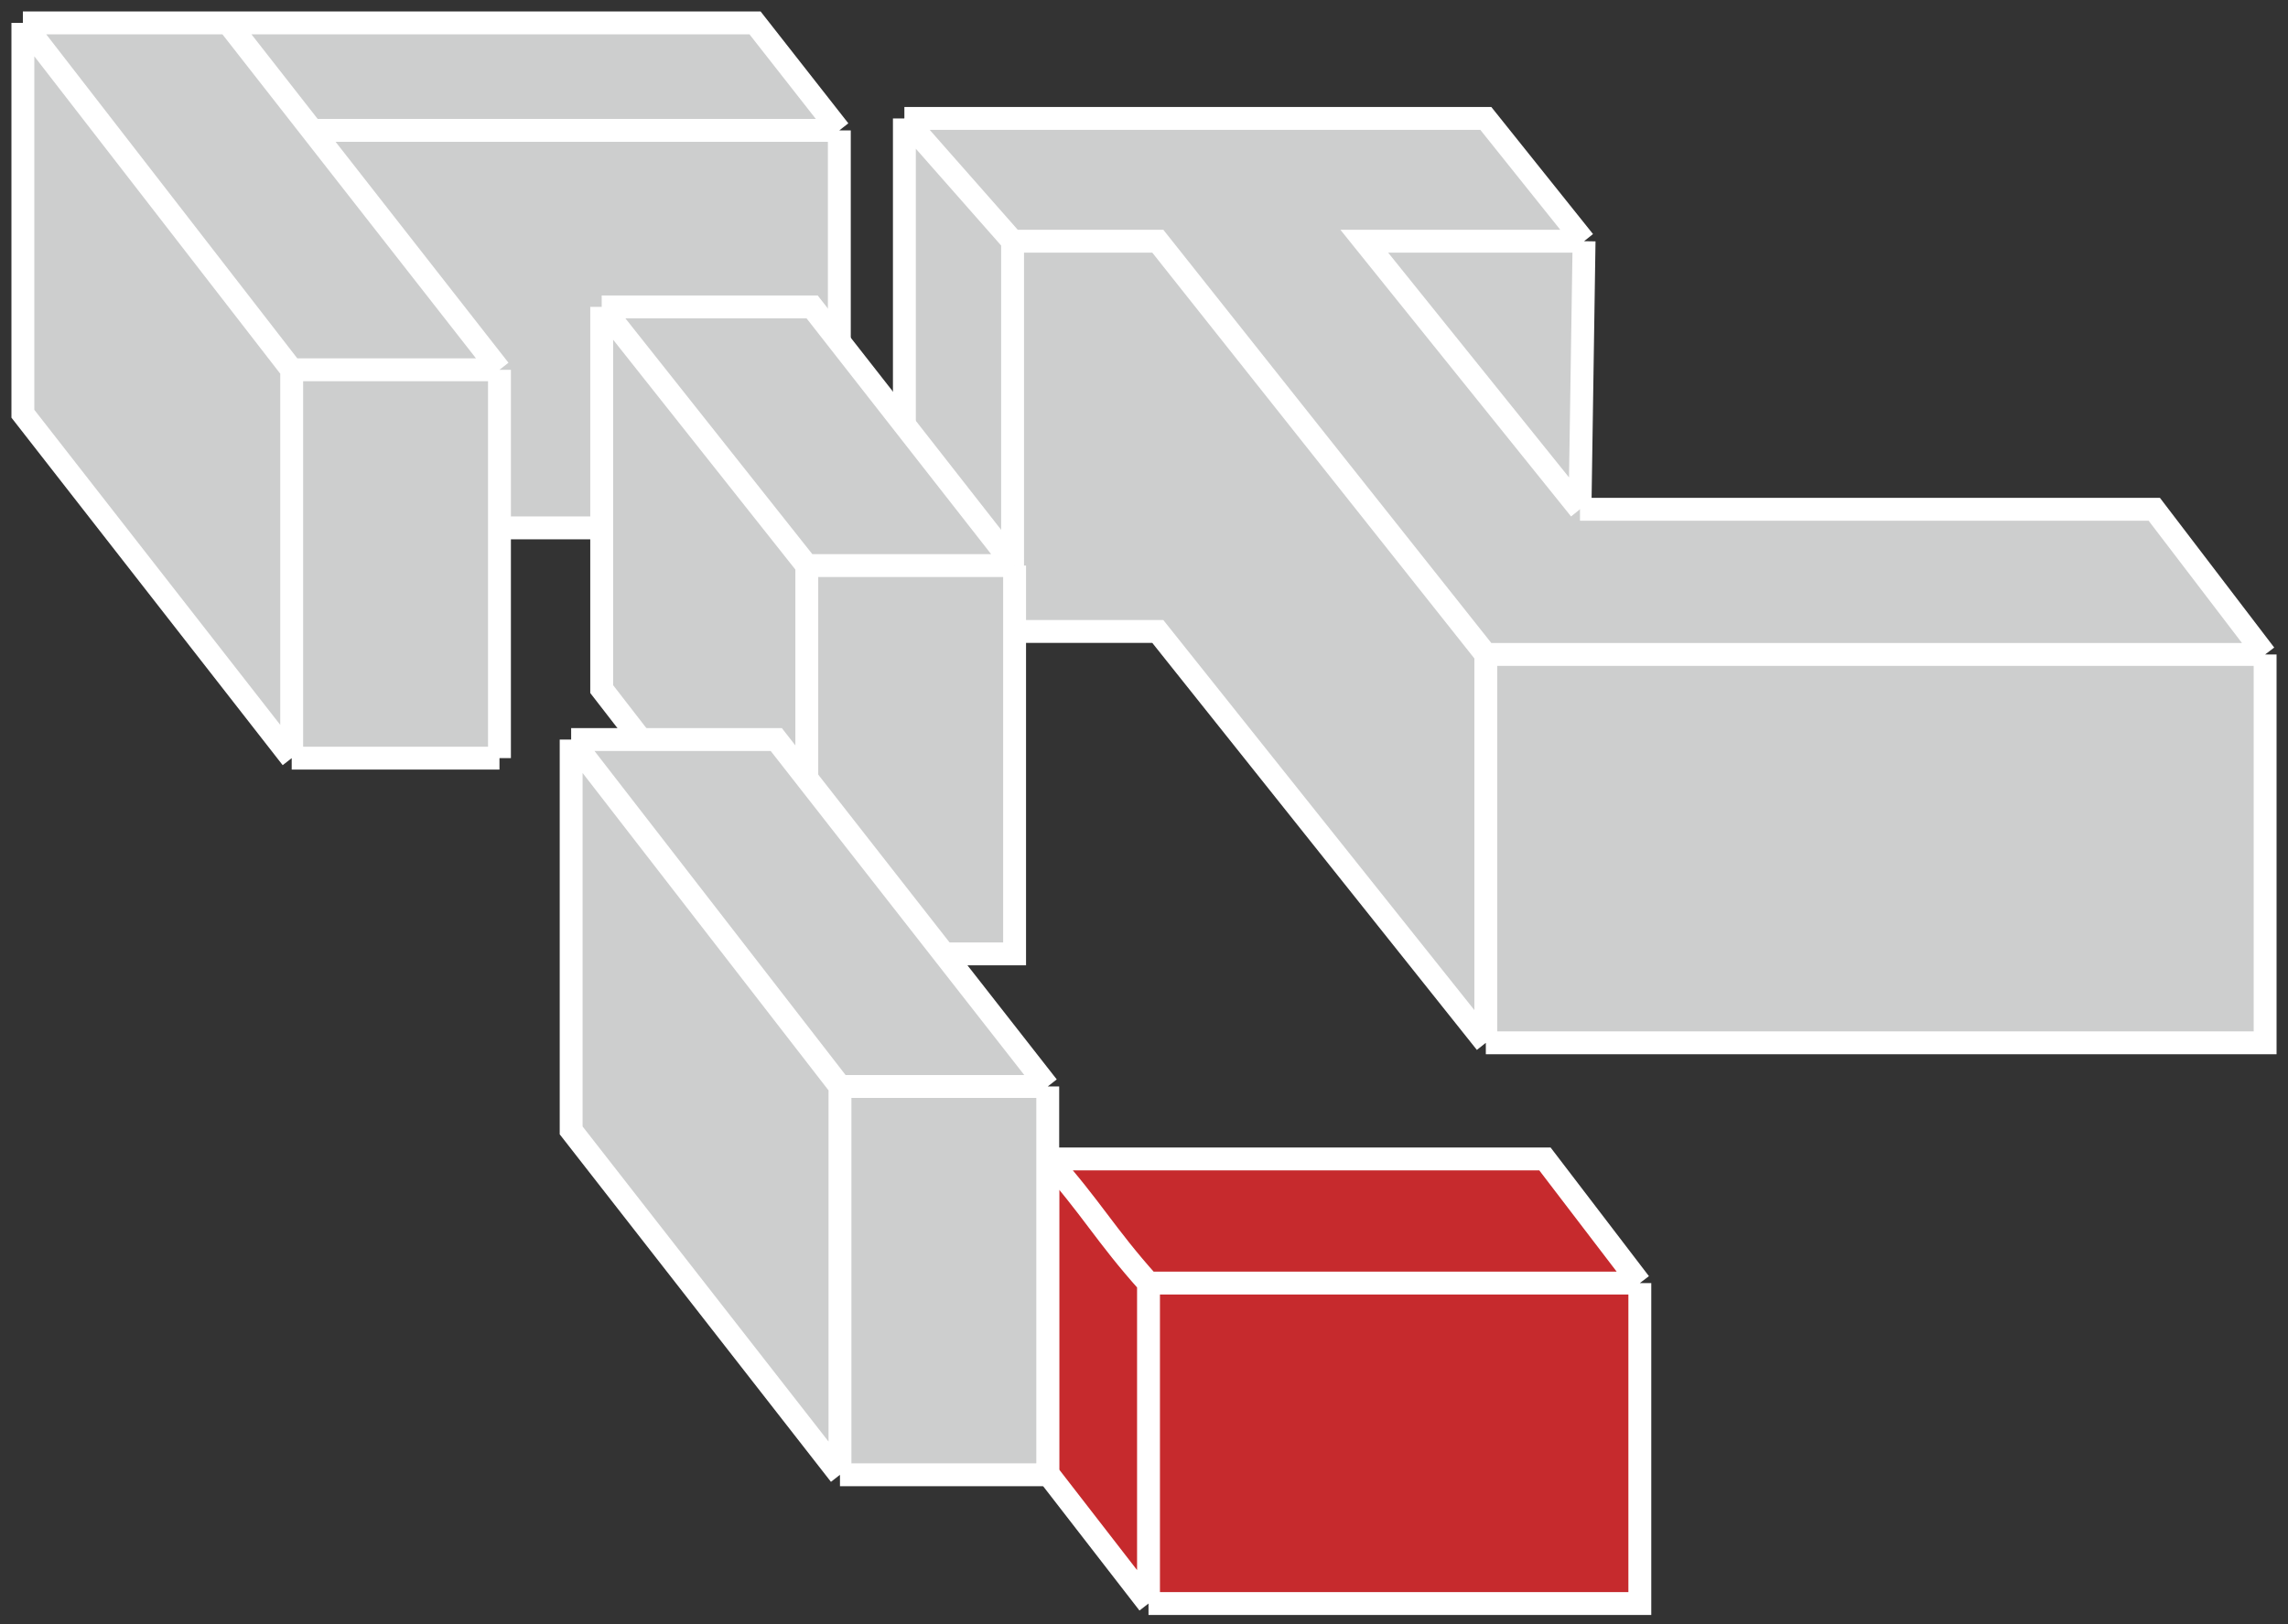 <svg width="100" height="71" viewBox="0 0 100 71" fill="none" xmlns="http://www.w3.org/2000/svg">
<rect x="0" y="0" width="100" height="71" fill="#333333" stroke="none"/>
<path d="M74.021 45.59H64.94L50.603 27.607H44.256L39.527 22.265V19.045V5.178H46.345H55.309H64.94L69.234 10.545L69.055 22.265H94.155L99 28.613V45.59H74.021Z" fill="#CDCECE"/>
<path d="M64.94 28.613V45.59M64.94 28.613H69.481M64.94 28.613H99M64.94 28.613L50.603 10.545H44.256M64.94 45.59H74.021H99V28.613M64.94 45.59L50.603 27.607H44.256M99 28.613L94.155 22.265H69.055M69.055 22.265L59.627 10.545H69.234M69.055 22.265L69.234 10.545M69.234 10.545L64.94 5.178H55.309H46.345H39.527M39.527 5.178V19.045V22.265L44.256 27.607M39.527 5.178L44.256 10.545M44.256 10.545V27.607" stroke="white"/>
<path d="M21.83 33.145H12.749L1 18.088V1H9.964H32.999L36.684 5.7V14.389V23.078H21.83V33.145Z" fill="#CDCECE"/>
<path d="M21.83 16.167L13.641 5.7M21.83 16.167V23.078M21.83 16.167L9.964 1M21.83 16.167C21.83 16.167 21.83 26.515 21.83 33.145M21.83 16.167H12.749M21.83 33.145C18.284 33.145 16.295 33.145 12.749 33.145M21.83 33.145C21.83 30.527 21.83 23.078 21.83 23.078M12.749 33.145C12.749 26.515 12.749 16.167 12.749 16.167M12.749 33.145C8.16 27.264 1 18.088 1 18.088V1M9.964 1H1M9.964 1L13.641 5.7M9.964 1H32.999L36.684 5.7M1 1L12.749 16.167M13.641 5.7H36.684M36.684 5.7V14.389V23.078H21.83" stroke="white"/>
<path d="M44.344 24.726V41.703H35.262L26.298 30.127V13.417H35.494L44.344 24.726Z" fill="#CDCECE"/>
<path d="M35.262 24.726L26.298 13.417M35.262 24.726H44.344M35.262 24.726V41.703M44.344 24.726V41.703H35.262M44.344 24.726L35.494 13.417H26.298M35.262 41.703L26.298 30.127V13.417" stroke="white"/>
<path d="M71.671 56.096V70.105H50.197L45.793 64.419V50.667H67.523L71.671 56.096Z" fill="#C62A2D"/>
<path d="M71.671 56.096V70.105H50.197M71.671 56.096L67.523 50.667C67.523 50.667 53.996 50.667 45.793 50.667M71.671 56.096C71.671 56.096 58.584 56.096 50.197 56.096M50.197 70.105L45.793 64.419C45.793 64.419 45.793 56.021 45.793 50.667M50.197 70.105C50.197 70.105 50.197 61.567 50.197 56.096M45.793 50.667C47.695 52.788 48.296 53.976 50.197 56.096" stroke="white"/>
<path d="M45.793 47.499V64.477H36.712L24.963 49.42V32.332H33.928L45.793 47.499Z" fill="#CDCECE"/>
<path d="M45.793 47.499V64.477H36.712M45.793 47.499L33.928 32.332H24.963M45.793 47.499H41.253M45.793 47.499H36.712M36.712 64.477V47.499M36.712 64.477L24.963 49.42V32.332M24.963 32.332L36.712 47.499" stroke="white"/>
</svg>
